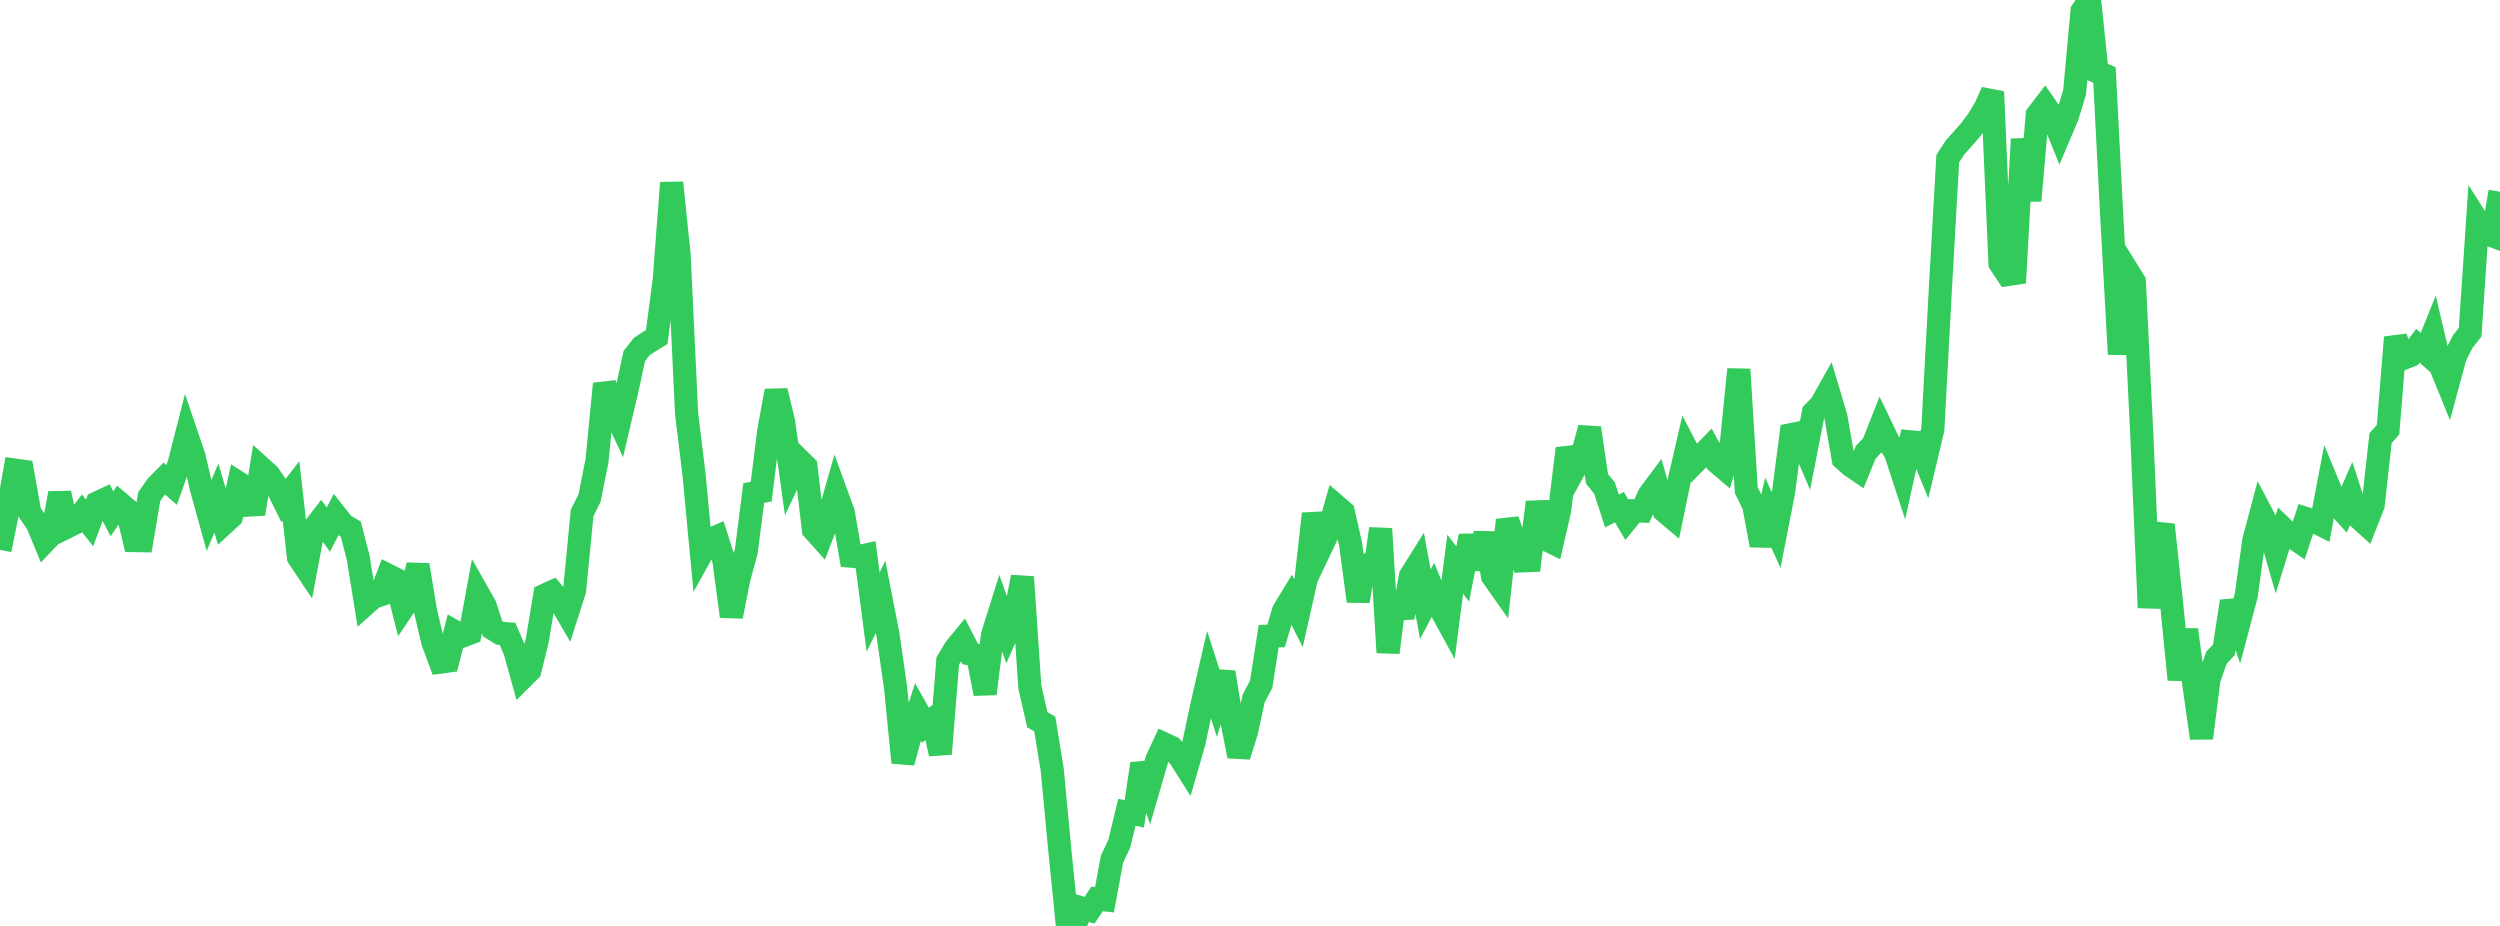 <?xml version="1.0" standalone="no"?>
<!DOCTYPE svg PUBLIC "-//W3C//DTD SVG 1.1//EN" "http://www.w3.org/Graphics/SVG/1.1/DTD/svg11.dtd">

<svg width="135" height="50" viewBox="0 0 135 50" preserveAspectRatio="none" 
  xmlns="http://www.w3.org/2000/svg"
  xmlns:xlink="http://www.w3.org/1999/xlink">


<polyline points="0.0, 29.692 0.403, 27.672 0.806, 25.385 1.209, 25.442 1.612, 27.693 2.015, 28.273 2.418, 29.246 2.821, 28.824 3.224, 26.634 3.627, 28.455 4.03, 28.256 4.433, 27.723 4.836, 28.238 5.239, 27.162 5.642, 26.973 6.045, 27.742 6.448, 27.151 6.851, 27.494 7.254, 29.191 7.657, 29.198 8.06, 26.818 8.463, 26.242 8.866, 25.837 9.269, 26.188 9.672, 25.045 10.075, 23.466 10.478, 24.651 10.881, 26.395 11.284, 27.851 11.687, 26.893 12.09, 28.275 12.493, 27.904 12.896, 26.077 13.299, 26.33 13.701, 27.748 14.104, 25.262 14.507, 25.625 14.91, 26.21 15.313, 27.026 15.716, 26.504 16.119, 30.095 16.522, 30.698 16.925, 28.557 17.328, 28.036 17.731, 28.599 18.134, 27.818 18.537, 28.33 18.94, 28.569 19.343, 30.119 19.746, 32.62 20.149, 32.259 20.552, 32.122 20.955, 31.063 21.358, 31.265 21.761, 32.846 22.164, 32.246 22.567, 30.51 22.97, 32.953 23.373, 34.674 23.776, 35.753 24.179, 35.699 24.582, 34.118 24.985, 34.341 25.388, 34.188 25.791, 31.995 26.194, 32.708 26.597, 33.946 27.0, 34.199 27.403, 34.227 27.806, 35.153 28.209, 36.605 28.612, 36.205 29.015, 34.567 29.418, 32.139 29.821, 31.956 30.224, 32.438 30.627, 33.129 31.03, 31.867 31.433, 27.702 31.836, 26.892 32.239, 24.872 32.642, 20.722 33.045, 21.93 33.448, 22.792 33.851, 21.079 34.254, 19.223 34.657, 18.71 35.06, 18.448 35.463, 18.199 35.866, 15.142 36.269, 9.868 36.672, 13.763 37.075, 22.319 37.478, 25.635 37.881, 29.896 38.284, 29.169 38.687, 28.993 39.09, 30.254 39.493, 33.286 39.896, 31.257 40.299, 29.768 40.701, 26.624 41.104, 26.549 41.507, 23.3 41.91, 21.105 42.313, 22.775 42.716, 25.657 43.119, 24.796 43.522, 25.193 43.925, 28.597 44.328, 29.045 44.731, 27.992 45.134, 26.57 45.537, 27.672 45.94, 30.032 46.343, 30.067 46.746, 29.977 47.149, 33.054 47.552, 32.229 47.955, 34.302 48.358, 37.112 48.761, 41.178 49.164, 39.686 49.567, 38.445 49.97, 39.168 50.373, 38.849 50.776, 40.71 51.179, 35.69 51.582, 35.017 51.985, 34.528 52.388, 35.314 52.791, 35.396 53.194, 37.461 53.597, 34.29 54.0, 33.006 54.403, 34.133 54.806, 33.222 55.209, 31.157 55.612, 37.097 56.015, 38.868 56.418, 39.094 56.821, 41.571 57.224, 45.844 57.627, 49.853 58.03, 50.0 58.433, 49.037 58.836, 49.151 59.239, 48.545 59.642, 48.589 60.045, 46.405 60.448, 45.539 60.851, 43.867 61.254, 43.946 61.657, 41.244 62.06, 42.433 62.463, 41.041 62.866, 40.173 63.269, 40.359 63.672, 40.841 64.075, 41.477 64.478, 40.083 64.881, 38.175 65.284, 36.423 65.687, 37.675 66.09, 36.299 66.493, 38.796 66.896, 40.831 67.299, 39.556 67.701, 37.709 68.104, 36.949 68.507, 34.354 68.91, 34.34 69.313, 32.978 69.716, 32.317 70.119, 33.112 70.522, 31.322 70.925, 27.744 71.328, 29.575 71.731, 28.728 72.134, 27.298 72.537, 27.644 72.94, 29.423 73.343, 32.465 73.746, 30.021 74.149, 31.437 74.552, 28.551 74.955, 35.236 75.358, 32.051 75.761, 33.344 76.164, 31.103 76.567, 30.46 76.97, 32.63 77.373, 31.868 77.776, 32.86 78.179, 33.598 78.582, 30.466 78.985, 30.997 79.388, 28.941 79.791, 30.708 80.194, 28.796 80.597, 31.117 81.0, 31.689 81.403, 28.085 81.806, 29.266 82.209, 30.289 82.612, 30.272 83.015, 27.119 83.418, 29.098 83.821, 29.295 84.224, 27.534 84.627, 24.218 85.03, 25.323 85.433, 24.589 85.836, 23.111 86.239, 25.858 86.642, 26.354 87.045, 27.592 87.448, 27.388 87.851, 28.071 88.254, 27.581 88.657, 27.596 89.06, 26.711 89.463, 26.17 89.866, 27.596 90.269, 27.935 90.672, 25.982 91.075, 24.235 91.478, 25.012 91.881, 24.602 92.284, 24.188 92.687, 24.938 93.09, 25.28 93.493, 23.946 93.896, 19.945 94.299, 26.473 94.701, 27.287 95.104, 29.445 95.507, 27.731 95.91, 28.625 96.313, 26.567 96.716, 23.472 97.119, 23.391 97.522, 24.336 97.925, 22.278 98.328, 21.868 98.731, 21.149 99.134, 22.494 99.537, 24.784 99.94, 25.141 100.343, 25.415 100.746, 24.428 101.149, 24 101.552, 22.976 101.955, 23.814 102.358, 24.449 102.761, 25.68 103.164, 23.858 103.567, 23.895 103.97, 24.877 104.373, 23.181 104.776, 15.678 105.179, 8.566 105.582, 7.95 105.985, 7.5 106.388, 7.042 106.791, 6.505 107.194, 5.842 107.597, 4.956 108.0, 14.22 108.403, 14.826 108.806, 14.766 109.209, 7.513 109.612, 10.833 110.015, 6.196 110.418, 5.671 110.821, 6.251 111.224, 7.252 111.627, 6.3 112.03, 4.979 112.433, 0.588 112.836, 0.0 113.239, 3.873 113.642, 4.049 114.045, 11.887 114.448, 19.126 114.851, 14.558 115.254, 15.206 115.657, 23.477 116.06, 32.817 116.463, 28.799 116.866, 28.841 117.269, 32.624 117.672, 36.699 118.075, 34.007 118.478, 37.03 118.881, 39.857 119.284, 36.69 119.687, 35.517 120.09, 35.089 120.493, 32.472 120.896, 33.666 121.299, 32.144 121.701, 29.213 122.104, 27.693 122.507, 28.459 122.91, 29.859 123.313, 28.556 123.716, 28.942 124.119, 29.222 124.522, 28.001 124.925, 28.129 125.328, 28.331 125.731, 26.204 126.134, 27.178 126.537, 27.623 126.94, 26.701 127.343, 27.936 127.746, 28.3 128.149, 27.28 128.552, 23.655 128.955, 23.202 129.358, 18.219 129.761, 19.359 130.164, 19.2 130.567, 18.673 130.97, 19.028 131.373, 18.026 131.776, 19.749 132.179, 20.737 132.582, 19.242 132.985, 18.45 133.388, 17.939 133.791, 11.938 134.194, 12.574 134.597, 12.731 135.0, 10.353" fill="none" stroke="#32ca5b" stroke-width="1.25"/>

</svg>